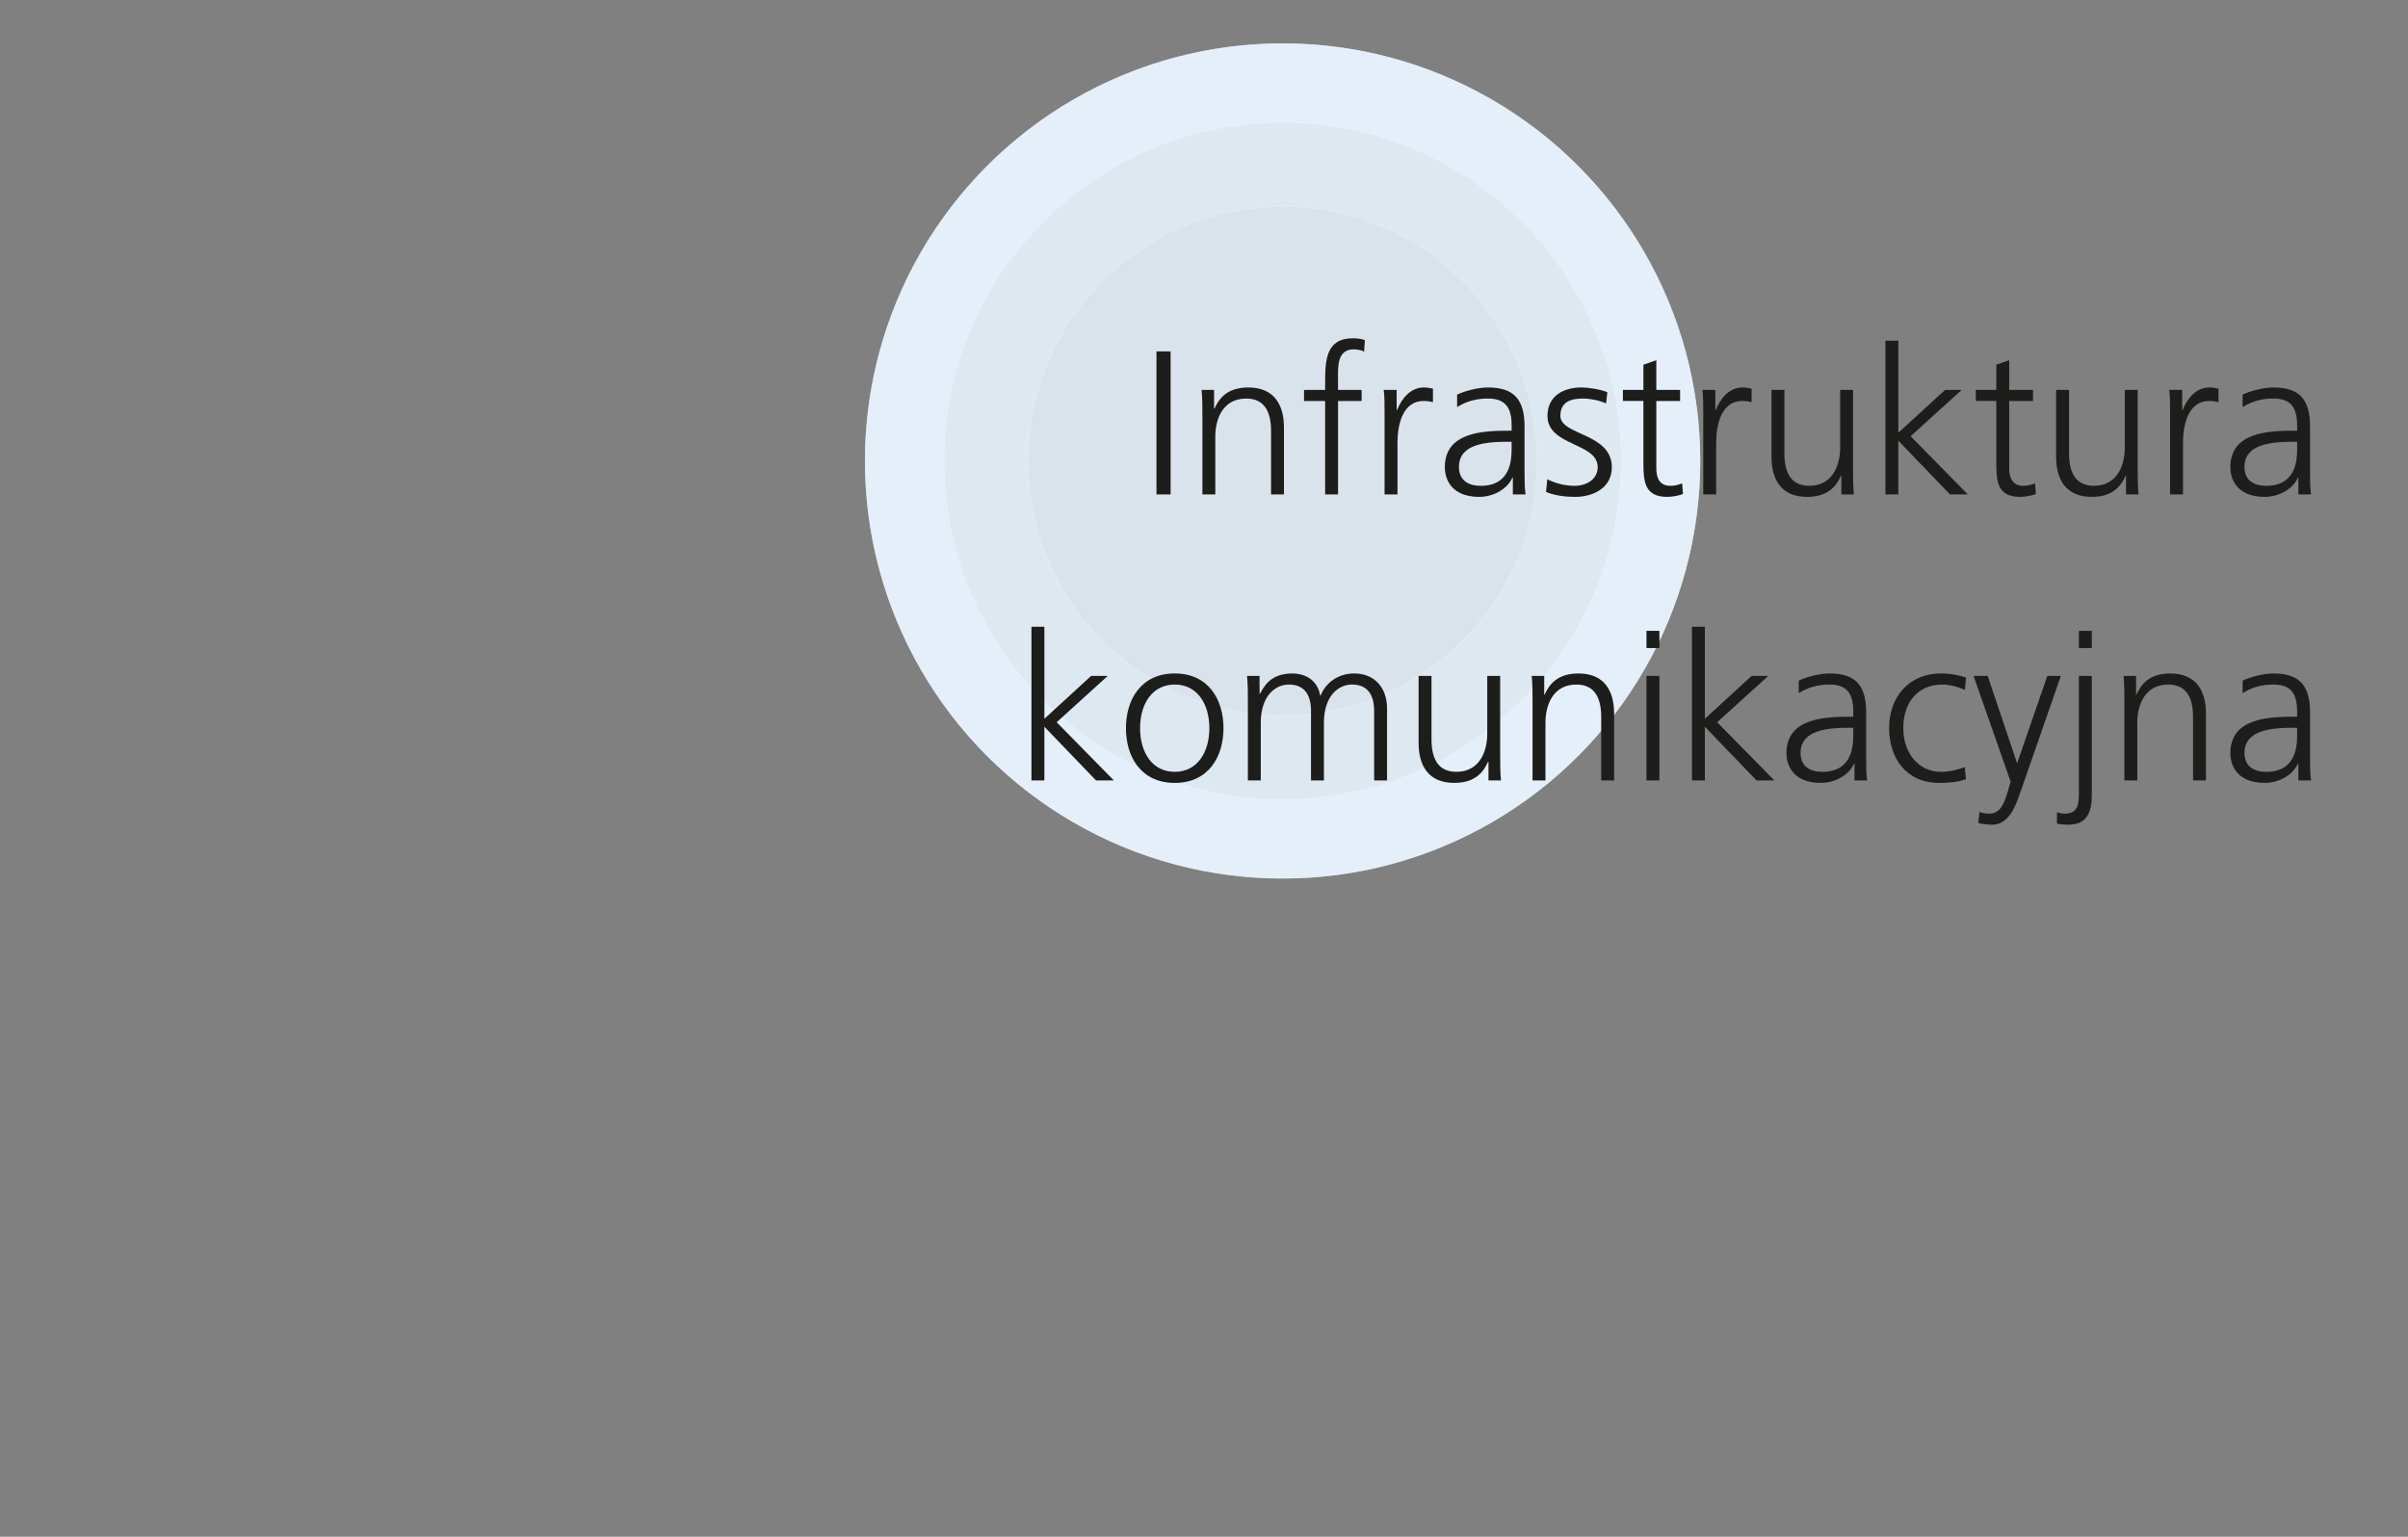 <?xml version="1.0" encoding="utf-8"?>
<!-- Generator: Adobe Illustrator 15.1.0, SVG Export Plug-In . SVG Version: 6.00 Build 0)  -->
<!DOCTYPE svg PUBLIC "-//W3C//DTD SVG 1.1//EN" "http://www.w3.org/Graphics/SVG/1.1/DTD/svg11.dtd">
<svg version="1.1" id="Ebene_1" xmlns="http://www.w3.org/2000/svg" xmlns:xlink="http://www.w3.org/1999/xlink" x="0px" y="0px"
	 width="282px" height="180px" viewBox="0 0 282 180" enable-background="new 0 0 282 180" xml:space="preserve">
<rect x="0" y="0" width="282" height="180" fill="#808080" stroke="none"/>
<g>
	<circle fill="#FFFFFF" cx="150.204" cy="53.993" r="48.909"/>
	<path opacity="0.6" fill="#D4E5F7" d="M199.113,53.993c0,27.008-21.898,48.906-48.91,48.906c-27.01,0-48.908-21.898-48.908-48.906
		c0-27.012,21.898-48.91,48.908-48.91C177.215,5.083,199.113,26.981,199.113,53.993z M150.203,14.341
		c-21.898,0-39.65,17.752-39.65,39.652c0,21.896,17.752,39.65,39.65,39.65c21.9,0,39.654-17.754,39.654-39.65
		C189.857,32.093,172.104,14.341,150.203,14.341z"/>
	<path opacity="0.8" fill="#D6E2ED" d="M189.848,53.991c0,21.893-17.75,39.643-39.645,39.643c-21.894,0-39.644-17.75-39.644-39.643
		c0-21.898,17.75-39.643,39.644-39.643C172.098,14.349,189.848,32.093,189.848,53.991z M150.205,24.181
		c-16.463,0-29.813,13.344-29.813,29.811c0,16.461,13.351,29.812,29.813,29.812c16.465,0,29.814-13.352,29.814-29.812
		C180.02,37.524,166.67,24.181,150.205,24.181z"/>
	<circle opacity="0.6" fill="#C1D1E0" cx="150.203" cy="53.99" r="29.801"/>
</g>
<g>
	<g>
		<path fill="#1D1D1B" d="M135.435,41.159h1.656v16.753h-1.656V41.159z"/>
		<path fill="#1D1D1B" d="M140.811,48.551c0-0.936,0-1.896-0.096-2.88h1.464v2.185h0.048c0.504-1.104,1.416-2.473,3.96-2.473
			c3.024,0,4.177,2.017,4.177,4.705v7.825h-1.512v-7.44c0-2.304-0.816-3.792-2.904-3.792c-2.761,0-3.625,2.424-3.625,4.464v6.769
			h-1.512V48.551z"/>
		<path fill="#1D1D1B" d="M155.187,46.967h-2.473v-1.296h2.473v-0.888c0-2.568,0.096-5.161,3.24-5.161
			c0.479,0,1.128,0.072,1.416,0.24l-0.096,1.32c-0.312-0.168-0.769-0.264-1.2-0.264c-2.064,0-1.849,2.232-1.849,3.696v1.056h2.761
			v1.296h-2.761v10.945h-1.512V46.967z"/>
		<path fill="#1D1D1B" d="M162.146,48.407c0-1.344,0-1.848-0.097-2.736h1.513v2.353h0.048c0.552-1.368,1.584-2.641,3.145-2.641
			c0.359,0,0.792,0.072,1.056,0.144v1.584c-0.312-0.096-0.72-0.144-1.104-0.144c-2.4,0-3.049,2.688-3.049,4.896v6.048h-1.512V48.407
			z"/>
		<path fill="#1D1D1B" d="M177.171,55.944h-0.048c-0.673,1.464-2.377,2.256-3.889,2.256c-3.48,0-4.032-2.352-4.032-3.457
			c0-4.104,4.368-4.296,7.536-4.296h0.288v-0.624c0-2.088-0.744-3.144-2.784-3.144c-1.271,0-2.472,0.288-3.6,1.008v-1.464
			c0.936-0.456,2.52-0.84,3.6-0.84c3.024,0,4.297,1.368,4.297,4.561v5.4c0,0.984,0,1.729,0.119,2.568h-1.487V55.944z
			 M177.026,51.744h-0.432c-2.616,0-5.736,0.264-5.736,2.952c0,1.608,1.151,2.208,2.544,2.208c3.553,0,3.624-3.096,3.624-4.416
			V51.744z"/>
		<path fill="#1D1D1B" d="M181.202,56.136c0.912,0.456,2.016,0.768,3.192,0.768c1.439,0,2.712-0.792,2.712-2.184
			c0-2.904-5.881-2.448-5.881-6c0-2.424,1.969-3.336,3.984-3.336c0.648,0,1.944,0.144,3.024,0.552l-0.144,1.32
			c-0.792-0.36-1.872-0.576-2.713-0.576c-1.56,0-2.64,0.48-2.64,2.04c0,2.28,6.024,1.992,6.024,6c0,2.592-2.425,3.48-4.272,3.48
			c-1.176,0-2.353-0.144-3.433-0.576L181.202,56.136z"/>
		<path fill="#1D1D1B" d="M196.754,46.967h-2.784v7.92c0,1.104,0.408,2.016,1.633,2.016c0.575,0,0.96-0.12,1.392-0.288l0.096,1.248
			c-0.359,0.144-1.104,0.336-1.848,0.336c-2.688,0-2.784-1.848-2.784-4.081v-7.152h-2.4v-1.296h2.4v-2.952l1.512-0.528v3.48h2.784
			V46.967z"/>
		<path fill="#1D1D1B" d="M199.466,48.407c0-1.344,0-1.848-0.097-2.736h1.513v2.353h0.048c0.552-1.368,1.584-2.641,3.145-2.641
			c0.359,0,0.792,0.072,1.056,0.144v1.584c-0.312-0.096-0.72-0.144-1.104-0.144c-2.4,0-3.049,2.688-3.049,4.896v6.048h-1.512V48.407
			z"/>
		<path fill="#1D1D1B" d="M217.01,55.032c0,0.936,0,1.896,0.097,2.88h-1.464v-2.184h-0.049c-0.504,1.104-1.416,2.472-3.96,2.472
			c-3.024,0-4.177-2.016-4.177-4.705v-7.825h1.513v7.441c0,2.304,0.815,3.792,2.904,3.792c2.76,0,3.624-2.424,3.624-4.464v-6.769
			h1.512V55.032z"/>
		<path fill="#1D1D1B" d="M220.802,39.911h1.512v10.777l5.473-5.017h1.944l-5.977,5.425l6.696,6.816h-2.088l-6.049-6.289v6.289
			h-1.512V39.911z"/>
		<path fill="#1D1D1B" d="M238.082,46.967h-2.784v7.92c0,1.104,0.408,2.016,1.632,2.016c0.576,0,0.96-0.12,1.393-0.288l0.096,1.248
			c-0.36,0.144-1.104,0.336-1.848,0.336c-2.688,0-2.785-1.848-2.785-4.081v-7.152h-2.4v-1.296h2.4v-2.952l1.513-0.528v3.48h2.784
			V46.967z"/>
		<path fill="#1D1D1B" d="M250.346,55.032c0,0.936,0,1.896,0.097,2.88h-1.464v-2.184h-0.049c-0.504,1.104-1.416,2.472-3.96,2.472
			c-3.024,0-4.177-2.016-4.177-4.705v-7.825h1.513v7.441c0,2.304,0.815,3.792,2.904,3.792c2.76,0,3.624-2.424,3.624-4.464v-6.769
			h1.512V55.032z"/>
		<path fill="#1D1D1B" d="M254.137,48.407c0-1.344,0-1.848-0.096-2.736h1.513v2.353h0.048c0.552-1.368,1.584-2.641,3.145-2.641
			c0.359,0,0.792,0.072,1.056,0.144v1.584c-0.312-0.096-0.72-0.144-1.104-0.144c-2.399,0-3.048,2.688-3.048,4.896v6.048h-1.513
			V48.407z"/>
		<path fill="#1D1D1B" d="M269.162,55.944h-0.049c-0.672,1.464-2.376,2.256-3.888,2.256c-3.48,0-4.032-2.352-4.032-3.457
			c0-4.104,4.368-4.296,7.536-4.296h0.288v-0.624c0-2.088-0.744-3.144-2.784-3.144c-1.272,0-2.472,0.288-3.601,1.008v-1.464
			c0.937-0.456,2.521-0.84,3.601-0.84c3.024,0,4.296,1.368,4.296,4.561v5.4c0,0.984,0,1.729,0.12,2.568h-1.487V55.944z
			 M269.018,51.744h-0.432c-2.616,0-5.736,0.264-5.736,2.952c0,1.608,1.151,2.208,2.544,2.208c3.552,0,3.624-3.096,3.624-4.416
			V51.744z"/>
		<path fill="#1D1D1B" d="M120.795,73.411h1.512v10.777l5.473-5.017h1.944l-5.977,5.425l6.696,6.816h-2.088l-6.049-6.289v6.289
			h-1.512V73.411z"/>
		<path fill="#1D1D1B" d="M137.571,78.883c3.96,0,5.712,3.072,5.712,6.409s-1.752,6.409-5.712,6.409
			c-3.96,0-5.713-3.072-5.713-6.409S133.611,78.883,137.571,78.883z M137.571,90.404c2.64,0,4.056-2.28,4.056-5.112
			c0-2.832-1.416-5.112-4.056-5.112c-2.641,0-4.057,2.28-4.057,5.112C133.515,88.124,134.931,90.404,137.571,90.404z"/>
		<path fill="#1D1D1B" d="M160.924,91.412v-8.137c0-1.728-0.648-3.096-2.592-3.096c-1.656,0-3.289,1.416-3.289,4.464v6.769h-1.512
			v-8.137c0-1.728-0.648-3.096-2.592-3.096c-1.656,0-3.289,1.416-3.289,4.464v6.769h-1.512v-9.361c0-0.936,0-1.896-0.096-2.88h1.464
			v2.064l0.048,0.024c0.48-0.84,1.2-2.376,3.816-2.376c1.08,0,2.856,0.456,3.24,2.592h0.048c0.553-1.44,1.992-2.592,3.913-2.592
			c2.472,0,3.864,1.729,3.864,4.104v8.425H160.924z"/>
		<path fill="#1D1D1B" d="M175.684,88.532c0,0.936,0,1.896,0.096,2.88h-1.464v-2.184h-0.048c-0.504,1.104-1.416,2.472-3.961,2.472
			c-3.024,0-4.176-2.016-4.176-4.705v-7.825h1.512v7.441c0,2.304,0.816,3.792,2.904,3.792c2.76,0,3.624-2.424,3.624-4.464v-6.769
			h1.513V88.532z"/>
		<path fill="#1D1D1B" d="M179.475,82.051c0-0.936,0-1.896-0.096-2.88h1.464v2.185h0.048c0.504-1.104,1.416-2.473,3.96-2.473
			c3.024,0,4.177,2.017,4.177,4.705v7.825h-1.512v-7.44c0-2.304-0.816-3.792-2.904-3.792c-2.761,0-3.625,2.424-3.625,4.464v6.769
			h-1.512V82.051z"/>
		<path fill="#1D1D1B" d="M194.331,75.907h-1.513v-2.016h1.513V75.907z M192.818,79.171h1.513v12.241h-1.513V79.171z"/>
		<path fill="#1D1D1B" d="M198.146,73.411h1.512v10.777l5.473-5.017h1.944l-5.977,5.425l6.696,6.816h-2.088l-6.049-6.289v6.289
			h-1.512V73.411z"/>
		<path fill="#1D1D1B" d="M217.179,89.444h-0.048c-0.672,1.464-2.376,2.256-3.889,2.256c-3.48,0-4.032-2.352-4.032-3.457
			c0-4.104,4.368-4.296,7.537-4.296h0.288v-0.624c0-2.088-0.744-3.144-2.785-3.144c-1.271,0-2.472,0.288-3.6,1.008v-1.464
			c0.936-0.456,2.52-0.84,3.6-0.84c3.024,0,4.297,1.368,4.297,4.561v5.4c0,0.984,0,1.729,0.12,2.568h-1.488V89.444z M217.035,85.244
			h-0.433c-2.616,0-5.736,0.264-5.736,2.952c0,1.608,1.152,2.208,2.544,2.208c3.553,0,3.625-3.096,3.625-4.416V85.244z"/>
		<path fill="#1D1D1B" d="M230.115,80.803c-0.816-0.36-1.801-0.624-2.616-0.624c-2.952,0-4.608,2.136-4.608,5.112
			c0,2.784,1.68,5.112,4.439,5.112c0.961,0,1.849-0.216,2.761-0.552l0.144,1.416c-1.031,0.36-1.992,0.433-3.144,0.433
			c-3.937,0-5.856-3-5.856-6.409c0-3.768,2.424-6.409,6.048-6.409c1.465,0,2.521,0.336,2.952,0.48L230.115,80.803z"/>
		<path fill="#1D1D1B" d="M236.21,89.372h0.024l3.528-10.201h1.584l-4.896,14.065c-0.576,1.68-1.44,3.36-3.145,3.36
			c-0.552,0-1.128-0.072-1.632-0.192l0.144-1.296c0.288,0.097,0.576,0.192,1.128,0.192c1.297,0,1.729-1.08,2.209-2.664l0.312-1.08
			l-4.344-12.386h1.655L236.21,89.372z"/>
		<path fill="#1D1D1B" d="M240.889,95.156c0.217,0.072,0.625,0.145,0.912,0.145c1.537,0,1.656-1.08,1.656-2.353V79.171h1.513v13.97
			c0,1.968-0.552,3.456-2.761,3.456c-0.647,0-1.08-0.072-1.32-0.12V95.156z M244.97,75.907h-1.513v-2.016h1.513V75.907z"/>
		<path fill="#1D1D1B" d="M248.785,82.051c0-0.936,0-1.896-0.096-2.88h1.464v2.185h0.048c0.504-1.104,1.416-2.473,3.96-2.473
			c3.024,0,4.177,2.017,4.177,4.705v7.825h-1.512v-7.44c0-2.304-0.816-3.792-2.904-3.792c-2.761,0-3.625,2.424-3.625,4.464v6.769
			h-1.512V82.051z"/>
		<path fill="#1D1D1B" d="M269.162,89.444h-0.049c-0.672,1.464-2.376,2.256-3.888,2.256c-3.48,0-4.032-2.352-4.032-3.457
			c0-4.104,4.368-4.296,7.536-4.296h0.288v-0.624c0-2.088-0.744-3.144-2.784-3.144c-1.272,0-2.472,0.288-3.601,1.008v-1.464
			c0.937-0.456,2.521-0.84,3.601-0.84c3.024,0,4.296,1.368,4.296,4.561v5.4c0,0.984,0,1.729,0.12,2.568h-1.487V89.444z
			 M269.018,85.244h-0.432c-2.616,0-5.736,0.264-5.736,2.952c0,1.608,1.151,2.208,2.544,2.208c3.552,0,3.624-3.096,3.624-4.416
			V85.244z"/>
	</g>
</g>
</svg>
